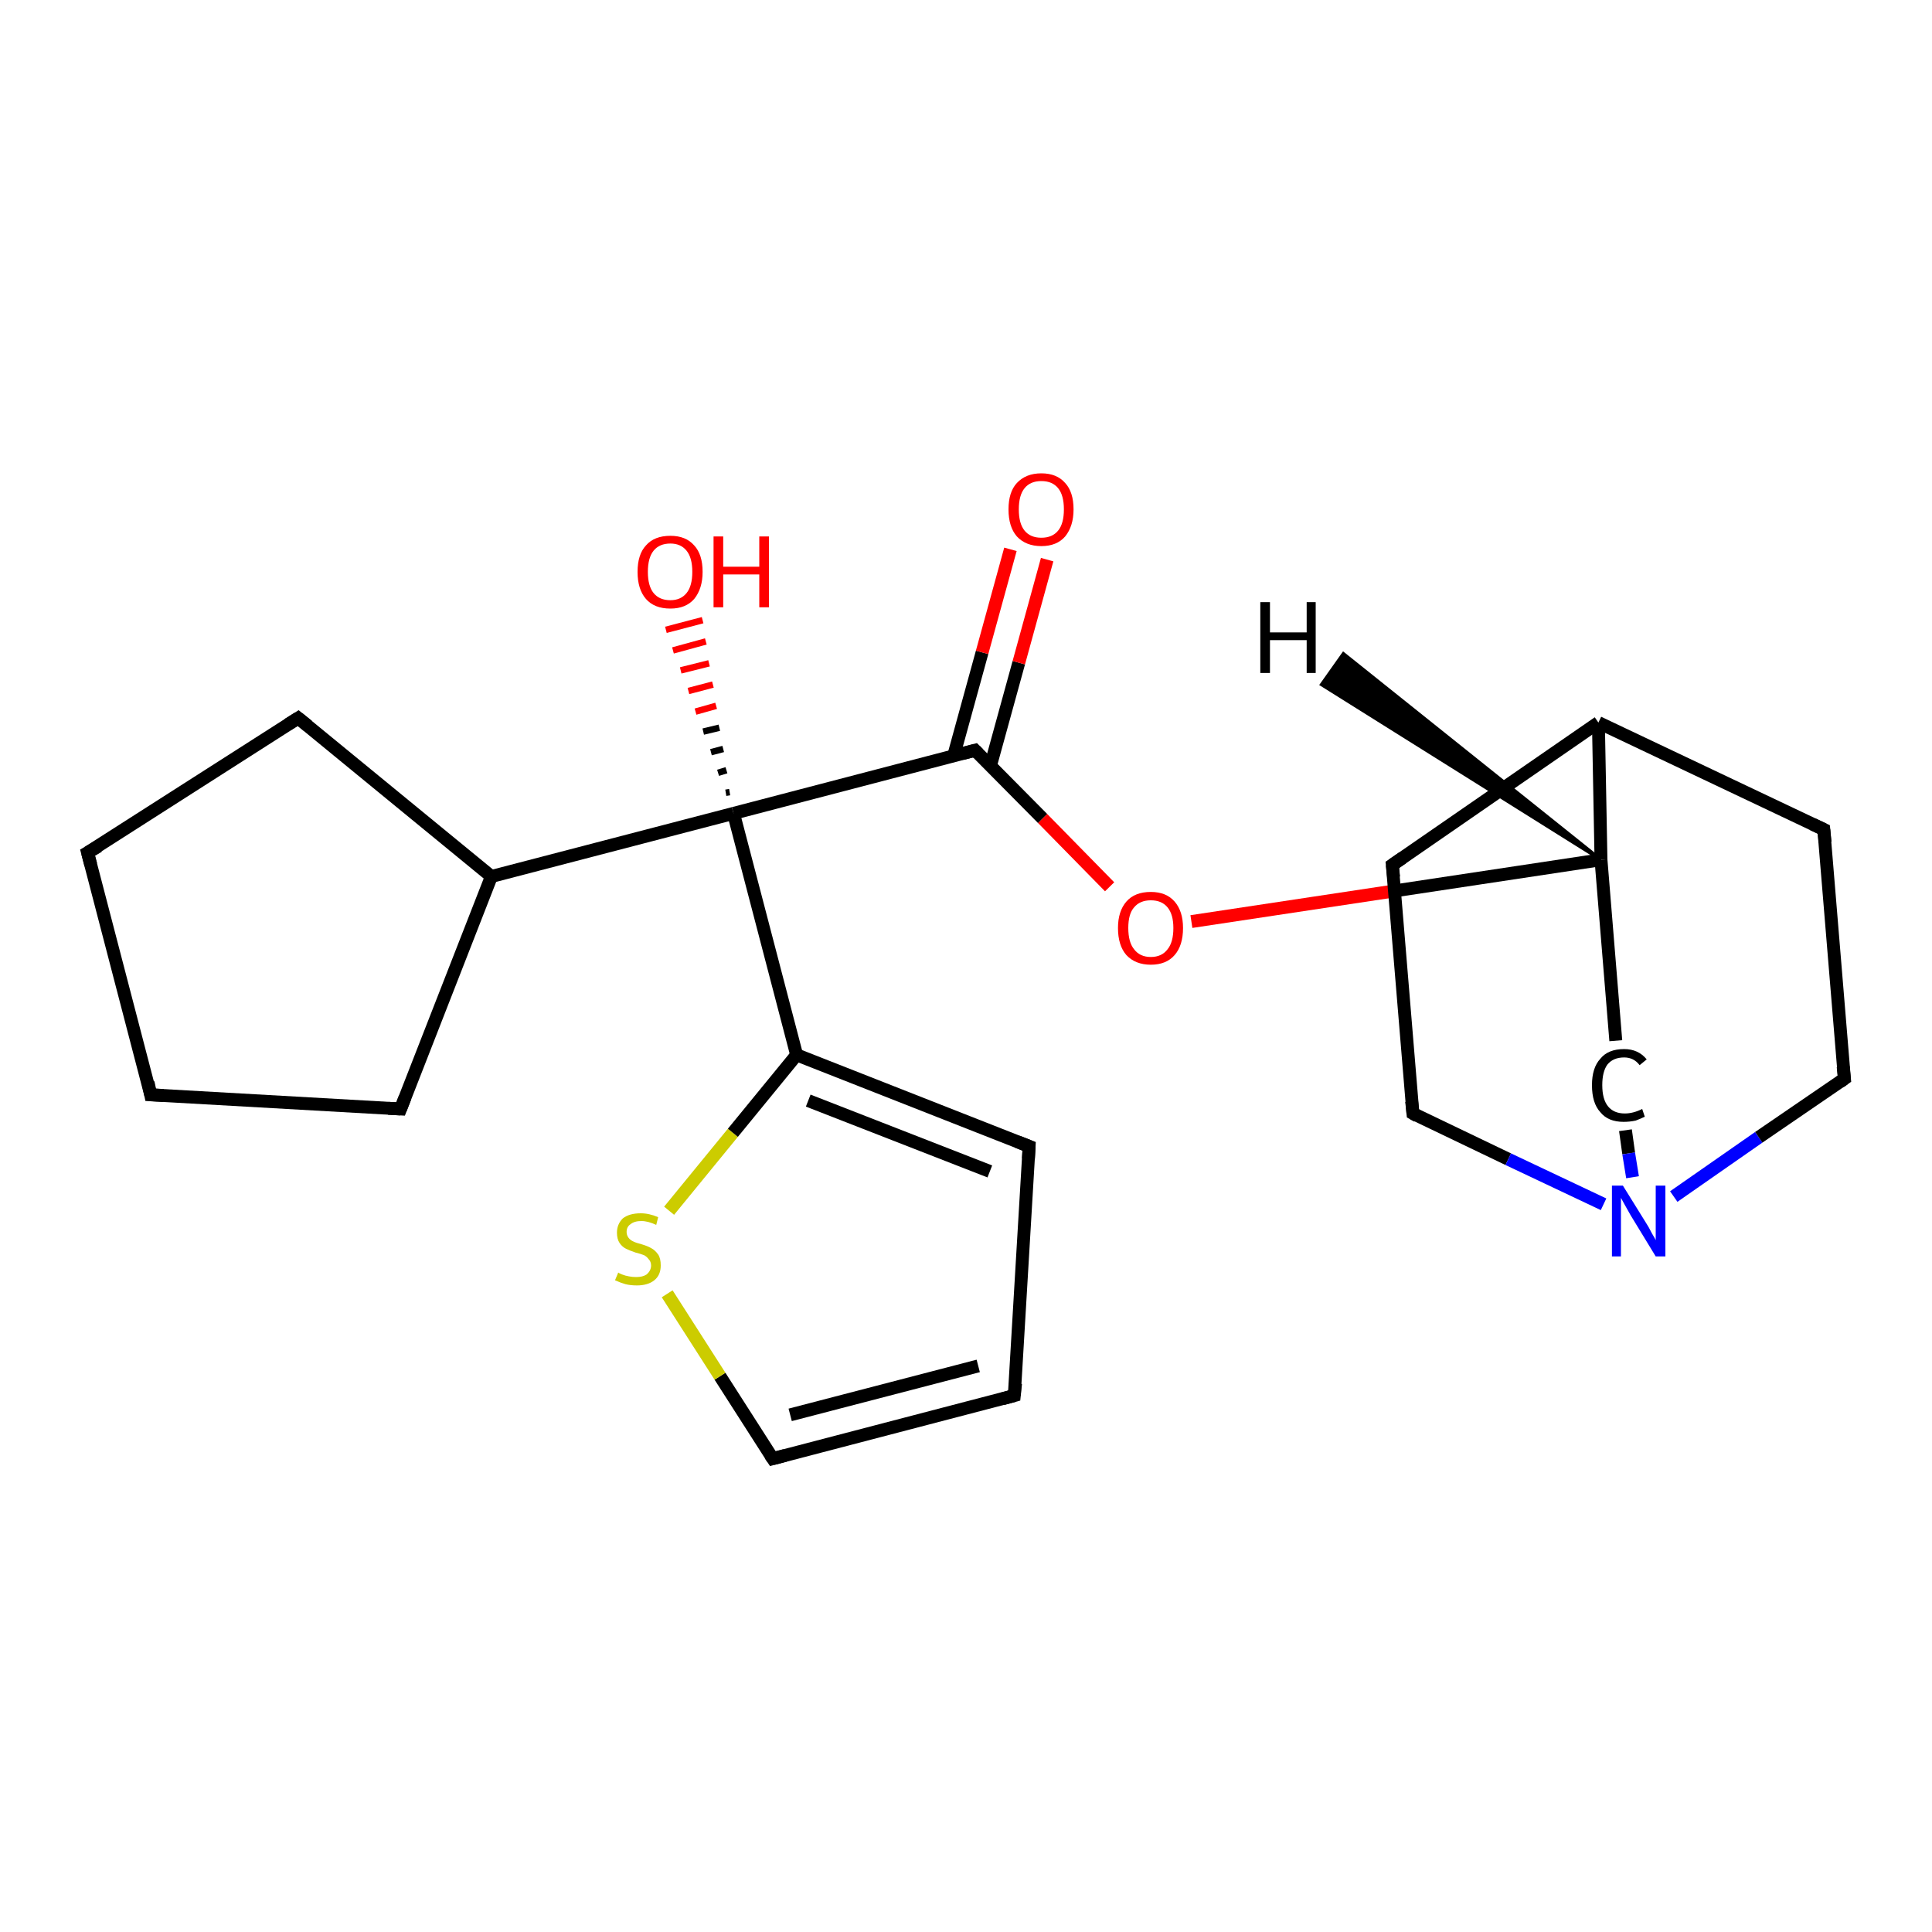 <?xml version='1.0' encoding='iso-8859-1'?>
<svg version='1.1' baseProfile='full'
              xmlns='http://www.w3.org/2000/svg'
                      xmlns:rdkit='http://www.rdkit.org/xml'
                      xmlns:xlink='http://www.w3.org/1999/xlink'
                  xml:space='preserve'
width='300px' height='300px' viewBox='0 0 300 300'>
<!-- END OF HEADER -->
<rect style='opacity:1.0;fill:#FFFFFF;stroke:none' width='300.0' height='300.0' x='0.0' y='0.0'> </rect>
<path class='bond-0 atom-1 atom-0' d='M 112.7,123.1 L 113.3,123.0' style='fill:none;fill-rule:evenodd;stroke:#000000;stroke-width:1.0px;stroke-linecap:butt;stroke-linejoin:miter;stroke-opacity:1' />
<path class='bond-0 atom-1 atom-0' d='M 111.5,120.0 L 112.8,119.6' style='fill:none;fill-rule:evenodd;stroke:#000000;stroke-width:1.0px;stroke-linecap:butt;stroke-linejoin:miter;stroke-opacity:1' />
<path class='bond-0 atom-1 atom-0' d='M 110.4,116.8 L 112.3,116.3' style='fill:none;fill-rule:evenodd;stroke:#000000;stroke-width:1.0px;stroke-linecap:butt;stroke-linejoin:miter;stroke-opacity:1' />
<path class='bond-0 atom-1 atom-0' d='M 109.2,113.6 L 111.7,113.0' style='fill:none;fill-rule:evenodd;stroke:#000000;stroke-width:1.0px;stroke-linecap:butt;stroke-linejoin:miter;stroke-opacity:1' />
<path class='bond-0 atom-1 atom-0' d='M 108.0,110.5 L 111.2,109.6' style='fill:none;fill-rule:evenodd;stroke:#FF0000;stroke-width:1.0px;stroke-linecap:butt;stroke-linejoin:miter;stroke-opacity:1' />
<path class='bond-0 atom-1 atom-0' d='M 106.9,107.3 L 110.7,106.3' style='fill:none;fill-rule:evenodd;stroke:#FF0000;stroke-width:1.0px;stroke-linecap:butt;stroke-linejoin:miter;stroke-opacity:1' />
<path class='bond-0 atom-1 atom-0' d='M 105.7,104.1 L 110.1,103.0' style='fill:none;fill-rule:evenodd;stroke:#FF0000;stroke-width:1.0px;stroke-linecap:butt;stroke-linejoin:miter;stroke-opacity:1' />
<path class='bond-0 atom-1 atom-0' d='M 104.5,101.0 L 109.6,99.6' style='fill:none;fill-rule:evenodd;stroke:#FF0000;stroke-width:1.0px;stroke-linecap:butt;stroke-linejoin:miter;stroke-opacity:1' />
<path class='bond-0 atom-1 atom-0' d='M 103.4,97.8 L 109.1,96.3' style='fill:none;fill-rule:evenodd;stroke:#FF0000;stroke-width:1.0px;stroke-linecap:butt;stroke-linejoin:miter;stroke-opacity:1' />
<path class='bond-1 atom-1 atom-2' d='M 113.9,126.3 L 76.3,136.1' style='fill:none;fill-rule:evenodd;stroke:#000000;stroke-width:2.0px;stroke-linecap:butt;stroke-linejoin:miter;stroke-opacity:1' />
<path class='bond-2 atom-2 atom-3' d='M 76.3,136.1 L 62.2,172.2' style='fill:none;fill-rule:evenodd;stroke:#000000;stroke-width:2.0px;stroke-linecap:butt;stroke-linejoin:miter;stroke-opacity:1' />
<path class='bond-3 atom-3 atom-4' d='M 62.2,172.2 L 23.4,170.0' style='fill:none;fill-rule:evenodd;stroke:#000000;stroke-width:2.0px;stroke-linecap:butt;stroke-linejoin:miter;stroke-opacity:1' />
<path class='bond-4 atom-4 atom-5' d='M 23.4,170.0 L 13.6,132.4' style='fill:none;fill-rule:evenodd;stroke:#000000;stroke-width:2.0px;stroke-linecap:butt;stroke-linejoin:miter;stroke-opacity:1' />
<path class='bond-5 atom-5 atom-6' d='M 13.6,132.4 L 46.3,111.5' style='fill:none;fill-rule:evenodd;stroke:#000000;stroke-width:2.0px;stroke-linecap:butt;stroke-linejoin:miter;stroke-opacity:1' />
<path class='bond-6 atom-1 atom-7' d='M 113.9,126.3 L 151.4,116.5' style='fill:none;fill-rule:evenodd;stroke:#000000;stroke-width:2.0px;stroke-linecap:butt;stroke-linejoin:miter;stroke-opacity:1' />
<path class='bond-7 atom-7 atom-8' d='M 153.8,118.9 L 158.2,102.9' style='fill:none;fill-rule:evenodd;stroke:#000000;stroke-width:2.0px;stroke-linecap:butt;stroke-linejoin:miter;stroke-opacity:1' />
<path class='bond-7 atom-7 atom-8' d='M 158.2,102.9 L 162.6,86.9' style='fill:none;fill-rule:evenodd;stroke:#FF0000;stroke-width:2.0px;stroke-linecap:butt;stroke-linejoin:miter;stroke-opacity:1' />
<path class='bond-7 atom-7 atom-8' d='M 148.1,117.3 L 152.5,101.3' style='fill:none;fill-rule:evenodd;stroke:#000000;stroke-width:2.0px;stroke-linecap:butt;stroke-linejoin:miter;stroke-opacity:1' />
<path class='bond-7 atom-7 atom-8' d='M 152.5,101.3 L 156.9,85.3' style='fill:none;fill-rule:evenodd;stroke:#FF0000;stroke-width:2.0px;stroke-linecap:butt;stroke-linejoin:miter;stroke-opacity:1' />
<path class='bond-8 atom-7 atom-9' d='M 151.4,116.5 L 161.9,127.1' style='fill:none;fill-rule:evenodd;stroke:#000000;stroke-width:2.0px;stroke-linecap:butt;stroke-linejoin:miter;stroke-opacity:1' />
<path class='bond-8 atom-7 atom-9' d='M 161.9,127.1 L 172.3,137.7' style='fill:none;fill-rule:evenodd;stroke:#FF0000;stroke-width:2.0px;stroke-linecap:butt;stroke-linejoin:miter;stroke-opacity:1' />
<path class='bond-9 atom-9 atom-10' d='M 185.0,143.1 L 216.8,138.3' style='fill:none;fill-rule:evenodd;stroke:#FF0000;stroke-width:2.0px;stroke-linecap:butt;stroke-linejoin:miter;stroke-opacity:1' />
<path class='bond-9 atom-9 atom-10' d='M 216.8,138.3 L 248.6,133.5' style='fill:none;fill-rule:evenodd;stroke:#000000;stroke-width:2.0px;stroke-linecap:butt;stroke-linejoin:miter;stroke-opacity:1' />
<path class='bond-10 atom-10 atom-11' d='M 248.6,133.5 L 250.9,161.6' style='fill:none;fill-rule:evenodd;stroke:#000000;stroke-width:2.0px;stroke-linecap:butt;stroke-linejoin:miter;stroke-opacity:1' />
<path class='bond-11 atom-11 atom-12' d='M 252.4,175.5 L 252.9,179.1' style='fill:none;fill-rule:evenodd;stroke:#000000;stroke-width:2.0px;stroke-linecap:butt;stroke-linejoin:miter;stroke-opacity:1' />
<path class='bond-11 atom-11 atom-12' d='M 252.9,179.1 L 253.5,182.8' style='fill:none;fill-rule:evenodd;stroke:#0000FF;stroke-width:2.0px;stroke-linecap:butt;stroke-linejoin:miter;stroke-opacity:1' />
<path class='bond-12 atom-12 atom-13' d='M 259.9,185.8 L 273.1,176.6' style='fill:none;fill-rule:evenodd;stroke:#0000FF;stroke-width:2.0px;stroke-linecap:butt;stroke-linejoin:miter;stroke-opacity:1' />
<path class='bond-12 atom-12 atom-13' d='M 273.1,176.6 L 286.4,167.5' style='fill:none;fill-rule:evenodd;stroke:#000000;stroke-width:2.0px;stroke-linecap:butt;stroke-linejoin:miter;stroke-opacity:1' />
<path class='bond-13 atom-13 atom-14' d='M 286.4,167.5 L 283.2,128.8' style='fill:none;fill-rule:evenodd;stroke:#000000;stroke-width:2.0px;stroke-linecap:butt;stroke-linejoin:miter;stroke-opacity:1' />
<path class='bond-14 atom-14 atom-15' d='M 283.2,128.8 L 248.2,112.2' style='fill:none;fill-rule:evenodd;stroke:#000000;stroke-width:2.0px;stroke-linecap:butt;stroke-linejoin:miter;stroke-opacity:1' />
<path class='bond-15 atom-15 atom-16' d='M 248.2,112.2 L 216.2,134.3' style='fill:none;fill-rule:evenodd;stroke:#000000;stroke-width:2.0px;stroke-linecap:butt;stroke-linejoin:miter;stroke-opacity:1' />
<path class='bond-16 atom-16 atom-17' d='M 216.2,134.3 L 219.4,172.9' style='fill:none;fill-rule:evenodd;stroke:#000000;stroke-width:2.0px;stroke-linecap:butt;stroke-linejoin:miter;stroke-opacity:1' />
<path class='bond-17 atom-1 atom-18' d='M 113.9,126.3 L 123.7,163.8' style='fill:none;fill-rule:evenodd;stroke:#000000;stroke-width:2.0px;stroke-linecap:butt;stroke-linejoin:miter;stroke-opacity:1' />
<path class='bond-18 atom-18 atom-19' d='M 123.7,163.8 L 159.8,178.0' style='fill:none;fill-rule:evenodd;stroke:#000000;stroke-width:2.0px;stroke-linecap:butt;stroke-linejoin:miter;stroke-opacity:1' />
<path class='bond-18 atom-18 atom-19' d='M 125.5,170.9 L 153.7,181.9' style='fill:none;fill-rule:evenodd;stroke:#000000;stroke-width:2.0px;stroke-linecap:butt;stroke-linejoin:miter;stroke-opacity:1' />
<path class='bond-19 atom-19 atom-20' d='M 159.8,178.0 L 157.5,216.7' style='fill:none;fill-rule:evenodd;stroke:#000000;stroke-width:2.0px;stroke-linecap:butt;stroke-linejoin:miter;stroke-opacity:1' />
<path class='bond-20 atom-20 atom-21' d='M 157.5,216.7 L 120.0,226.5' style='fill:none;fill-rule:evenodd;stroke:#000000;stroke-width:2.0px;stroke-linecap:butt;stroke-linejoin:miter;stroke-opacity:1' />
<path class='bond-20 atom-20 atom-21' d='M 151.9,212.1 L 122.7,219.7' style='fill:none;fill-rule:evenodd;stroke:#000000;stroke-width:2.0px;stroke-linecap:butt;stroke-linejoin:miter;stroke-opacity:1' />
<path class='bond-21 atom-21 atom-22' d='M 120.0,226.5 L 111.8,213.7' style='fill:none;fill-rule:evenodd;stroke:#000000;stroke-width:2.0px;stroke-linecap:butt;stroke-linejoin:miter;stroke-opacity:1' />
<path class='bond-21 atom-21 atom-22' d='M 111.8,213.7 L 103.6,200.9' style='fill:none;fill-rule:evenodd;stroke:#CCCC00;stroke-width:2.0px;stroke-linecap:butt;stroke-linejoin:miter;stroke-opacity:1' />
<path class='bond-22 atom-6 atom-2' d='M 46.3,111.5 L 76.3,136.1' style='fill:none;fill-rule:evenodd;stroke:#000000;stroke-width:2.0px;stroke-linecap:butt;stroke-linejoin:miter;stroke-opacity:1' />
<path class='bond-23 atom-15 atom-10' d='M 248.2,112.2 L 248.6,133.5' style='fill:none;fill-rule:evenodd;stroke:#000000;stroke-width:2.0px;stroke-linecap:butt;stroke-linejoin:miter;stroke-opacity:1' />
<path class='bond-24 atom-22 atom-18' d='M 103.9,188.0 L 113.8,175.9' style='fill:none;fill-rule:evenodd;stroke:#CCCC00;stroke-width:2.0px;stroke-linecap:butt;stroke-linejoin:miter;stroke-opacity:1' />
<path class='bond-24 atom-22 atom-18' d='M 113.8,175.9 L 123.7,163.8' style='fill:none;fill-rule:evenodd;stroke:#000000;stroke-width:2.0px;stroke-linecap:butt;stroke-linejoin:miter;stroke-opacity:1' />
<path class='bond-25 atom-17 atom-12' d='M 219.4,172.9 L 234.2,180.0' style='fill:none;fill-rule:evenodd;stroke:#000000;stroke-width:2.0px;stroke-linecap:butt;stroke-linejoin:miter;stroke-opacity:1' />
<path class='bond-25 atom-17 atom-12' d='M 234.2,180.0 L 249.0,187.0' style='fill:none;fill-rule:evenodd;stroke:#0000FF;stroke-width:2.0px;stroke-linecap:butt;stroke-linejoin:miter;stroke-opacity:1' />
<path class='bond-26 atom-10 atom-23' d='M 248.6,133.5 L 205.2,106.3 L 208.6,101.5 Z' style='fill:#000000;fill-rule:evenodd;fill-opacity:1;stroke:#000000;stroke-width:0.5px;stroke-linecap:butt;stroke-linejoin:miter;stroke-opacity:1;' />
<path d='M 62.9,170.4 L 62.2,172.2 L 60.3,172.1' style='fill:none;stroke:#000000;stroke-width:2.0px;stroke-linecap:butt;stroke-linejoin:miter;stroke-opacity:1;' />
<path d='M 25.4,170.1 L 23.4,170.0 L 23.0,168.1' style='fill:none;stroke:#000000;stroke-width:2.0px;stroke-linecap:butt;stroke-linejoin:miter;stroke-opacity:1;' />
<path d='M 14.1,134.3 L 13.6,132.4 L 15.3,131.4' style='fill:none;stroke:#000000;stroke-width:2.0px;stroke-linecap:butt;stroke-linejoin:miter;stroke-opacity:1;' />
<path d='M 44.7,112.5 L 46.3,111.5 L 47.8,112.7' style='fill:none;stroke:#000000;stroke-width:2.0px;stroke-linecap:butt;stroke-linejoin:miter;stroke-opacity:1;' />
<path d='M 149.5,117.0 L 151.4,116.5 L 151.9,117.0' style='fill:none;stroke:#000000;stroke-width:2.0px;stroke-linecap:butt;stroke-linejoin:miter;stroke-opacity:1;' />
<path d='M 285.7,168.0 L 286.4,167.5 L 286.2,165.6' style='fill:none;stroke:#000000;stroke-width:2.0px;stroke-linecap:butt;stroke-linejoin:miter;stroke-opacity:1;' />
<path d='M 283.4,130.8 L 283.2,128.8 L 281.5,128.0' style='fill:none;stroke:#000000;stroke-width:2.0px;stroke-linecap:butt;stroke-linejoin:miter;stroke-opacity:1;' />
<path d='M 217.8,133.2 L 216.2,134.3 L 216.4,136.2' style='fill:none;stroke:#000000;stroke-width:2.0px;stroke-linecap:butt;stroke-linejoin:miter;stroke-opacity:1;' />
<path d='M 219.2,171.0 L 219.4,172.9 L 220.1,173.3' style='fill:none;stroke:#000000;stroke-width:2.0px;stroke-linecap:butt;stroke-linejoin:miter;stroke-opacity:1;' />
<path d='M 158.0,177.3 L 159.8,178.0 L 159.7,179.9' style='fill:none;stroke:#000000;stroke-width:2.0px;stroke-linecap:butt;stroke-linejoin:miter;stroke-opacity:1;' />
<path d='M 157.7,214.8 L 157.5,216.7 L 155.7,217.2' style='fill:none;stroke:#000000;stroke-width:2.0px;stroke-linecap:butt;stroke-linejoin:miter;stroke-opacity:1;' />
<path d='M 121.9,226.0 L 120.0,226.5 L 119.6,225.9' style='fill:none;stroke:#000000;stroke-width:2.0px;stroke-linecap:butt;stroke-linejoin:miter;stroke-opacity:1;' />
<path class='atom-0' d='M 99.0 88.8
Q 99.0 86.1, 100.3 84.7
Q 101.6 83.2, 104.1 83.2
Q 106.5 83.2, 107.8 84.7
Q 109.1 86.1, 109.1 88.8
Q 109.1 91.4, 107.8 93.0
Q 106.5 94.5, 104.1 94.5
Q 101.6 94.5, 100.3 93.0
Q 99.0 91.5, 99.0 88.8
M 104.1 93.2
Q 105.7 93.2, 106.6 92.1
Q 107.5 91.0, 107.5 88.8
Q 107.5 86.6, 106.6 85.5
Q 105.7 84.4, 104.1 84.4
Q 102.4 84.4, 101.5 85.5
Q 100.6 86.6, 100.6 88.8
Q 100.6 91.0, 101.5 92.1
Q 102.4 93.2, 104.1 93.2
' fill='#FF0000'/>
<path class='atom-0' d='M 110.8 83.3
L 112.3 83.3
L 112.3 88.0
L 117.9 88.0
L 117.9 83.3
L 119.4 83.3
L 119.4 94.3
L 117.9 94.3
L 117.9 89.2
L 112.3 89.2
L 112.3 94.3
L 110.8 94.3
L 110.8 83.3
' fill='#FF0000'/>
<path class='atom-8' d='M 156.6 79.1
Q 156.6 76.4, 157.9 75.0
Q 159.3 73.5, 161.7 73.5
Q 164.1 73.5, 165.4 75.0
Q 166.7 76.4, 166.7 79.1
Q 166.7 81.7, 165.4 83.3
Q 164.1 84.8, 161.7 84.8
Q 159.3 84.8, 157.9 83.3
Q 156.6 81.8, 156.6 79.1
M 161.7 83.5
Q 163.4 83.5, 164.3 82.4
Q 165.2 81.3, 165.2 79.1
Q 165.2 76.9, 164.3 75.8
Q 163.4 74.7, 161.7 74.7
Q 160.0 74.7, 159.1 75.8
Q 158.2 76.9, 158.2 79.1
Q 158.2 81.3, 159.1 82.4
Q 160.0 83.5, 161.7 83.5
' fill='#FF0000'/>
<path class='atom-9' d='M 173.6 144.1
Q 173.6 141.5, 174.9 140.0
Q 176.2 138.5, 178.7 138.5
Q 181.1 138.5, 182.4 140.0
Q 183.7 141.5, 183.7 144.1
Q 183.7 146.8, 182.4 148.3
Q 181.1 149.8, 178.7 149.8
Q 176.3 149.8, 174.9 148.3
Q 173.6 146.8, 173.6 144.1
M 178.7 148.6
Q 180.4 148.6, 181.3 147.4
Q 182.2 146.3, 182.2 144.1
Q 182.2 142.0, 181.3 140.9
Q 180.4 139.8, 178.7 139.8
Q 177.0 139.8, 176.1 140.9
Q 175.2 141.9, 175.2 144.1
Q 175.2 146.3, 176.1 147.4
Q 177.0 148.6, 178.7 148.6
' fill='#FF0000'/>
<path class='atom-11' d='M 247.2 168.5
Q 247.2 165.8, 248.5 164.4
Q 249.7 162.9, 252.2 162.9
Q 254.4 162.9, 255.7 164.5
L 254.6 165.4
Q 253.7 164.2, 252.2 164.2
Q 250.5 164.2, 249.6 165.3
Q 248.8 166.4, 248.8 168.5
Q 248.8 170.7, 249.7 171.8
Q 250.6 172.9, 252.3 172.9
Q 253.6 172.9, 255.0 172.2
L 255.4 173.4
Q 254.8 173.7, 254.0 174.0
Q 253.1 174.2, 252.1 174.2
Q 249.7 174.2, 248.5 172.7
Q 247.2 171.3, 247.2 168.5
' fill='#000000'/>
<path class='atom-12' d='M 252.0 184.1
L 255.6 189.9
Q 256.0 190.5, 256.5 191.5
Q 257.1 192.5, 257.1 192.6
L 257.1 184.1
L 258.6 184.1
L 258.6 195.1
L 257.1 195.1
L 253.2 188.7
Q 252.8 188.0, 252.3 187.1
Q 251.8 186.2, 251.7 186.0
L 251.7 195.1
L 250.3 195.1
L 250.3 184.1
L 252.0 184.1
' fill='#0000FF'/>
<path class='atom-22' d='M 96.0 197.6
Q 96.1 197.7, 96.6 197.9
Q 97.1 198.1, 97.7 198.2
Q 98.2 198.3, 98.8 198.3
Q 99.8 198.3, 100.4 197.9
Q 101.1 197.3, 101.1 196.5
Q 101.1 195.9, 100.7 195.5
Q 100.4 195.1, 100.0 194.9
Q 99.5 194.7, 98.7 194.5
Q 97.8 194.2, 97.2 193.9
Q 96.6 193.6, 96.2 193.0
Q 95.8 192.4, 95.8 191.4
Q 95.8 190.1, 96.7 189.2
Q 97.7 188.4, 99.5 188.4
Q 100.8 188.4, 102.2 189.0
L 101.9 190.2
Q 100.6 189.6, 99.6 189.6
Q 98.5 189.6, 97.9 190.1
Q 97.3 190.5, 97.3 191.3
Q 97.3 191.8, 97.6 192.2
Q 97.9 192.6, 98.4 192.8
Q 98.8 193.0, 99.6 193.2
Q 100.6 193.5, 101.1 193.8
Q 101.7 194.1, 102.2 194.8
Q 102.6 195.4, 102.6 196.5
Q 102.6 198.0, 101.6 198.8
Q 100.6 199.6, 98.9 199.6
Q 97.9 199.6, 97.1 199.4
Q 96.4 199.2, 95.5 198.8
L 96.0 197.6
' fill='#CCCC00'/>
<path class='atom-23' d='M 195.7 93.5
L 197.2 93.5
L 197.2 98.2
L 202.9 98.2
L 202.9 93.5
L 204.3 93.5
L 204.3 104.5
L 202.9 104.5
L 202.9 99.4
L 197.2 99.4
L 197.2 104.5
L 195.7 104.5
L 195.7 93.5
' fill='#000000'/>
</svg>
